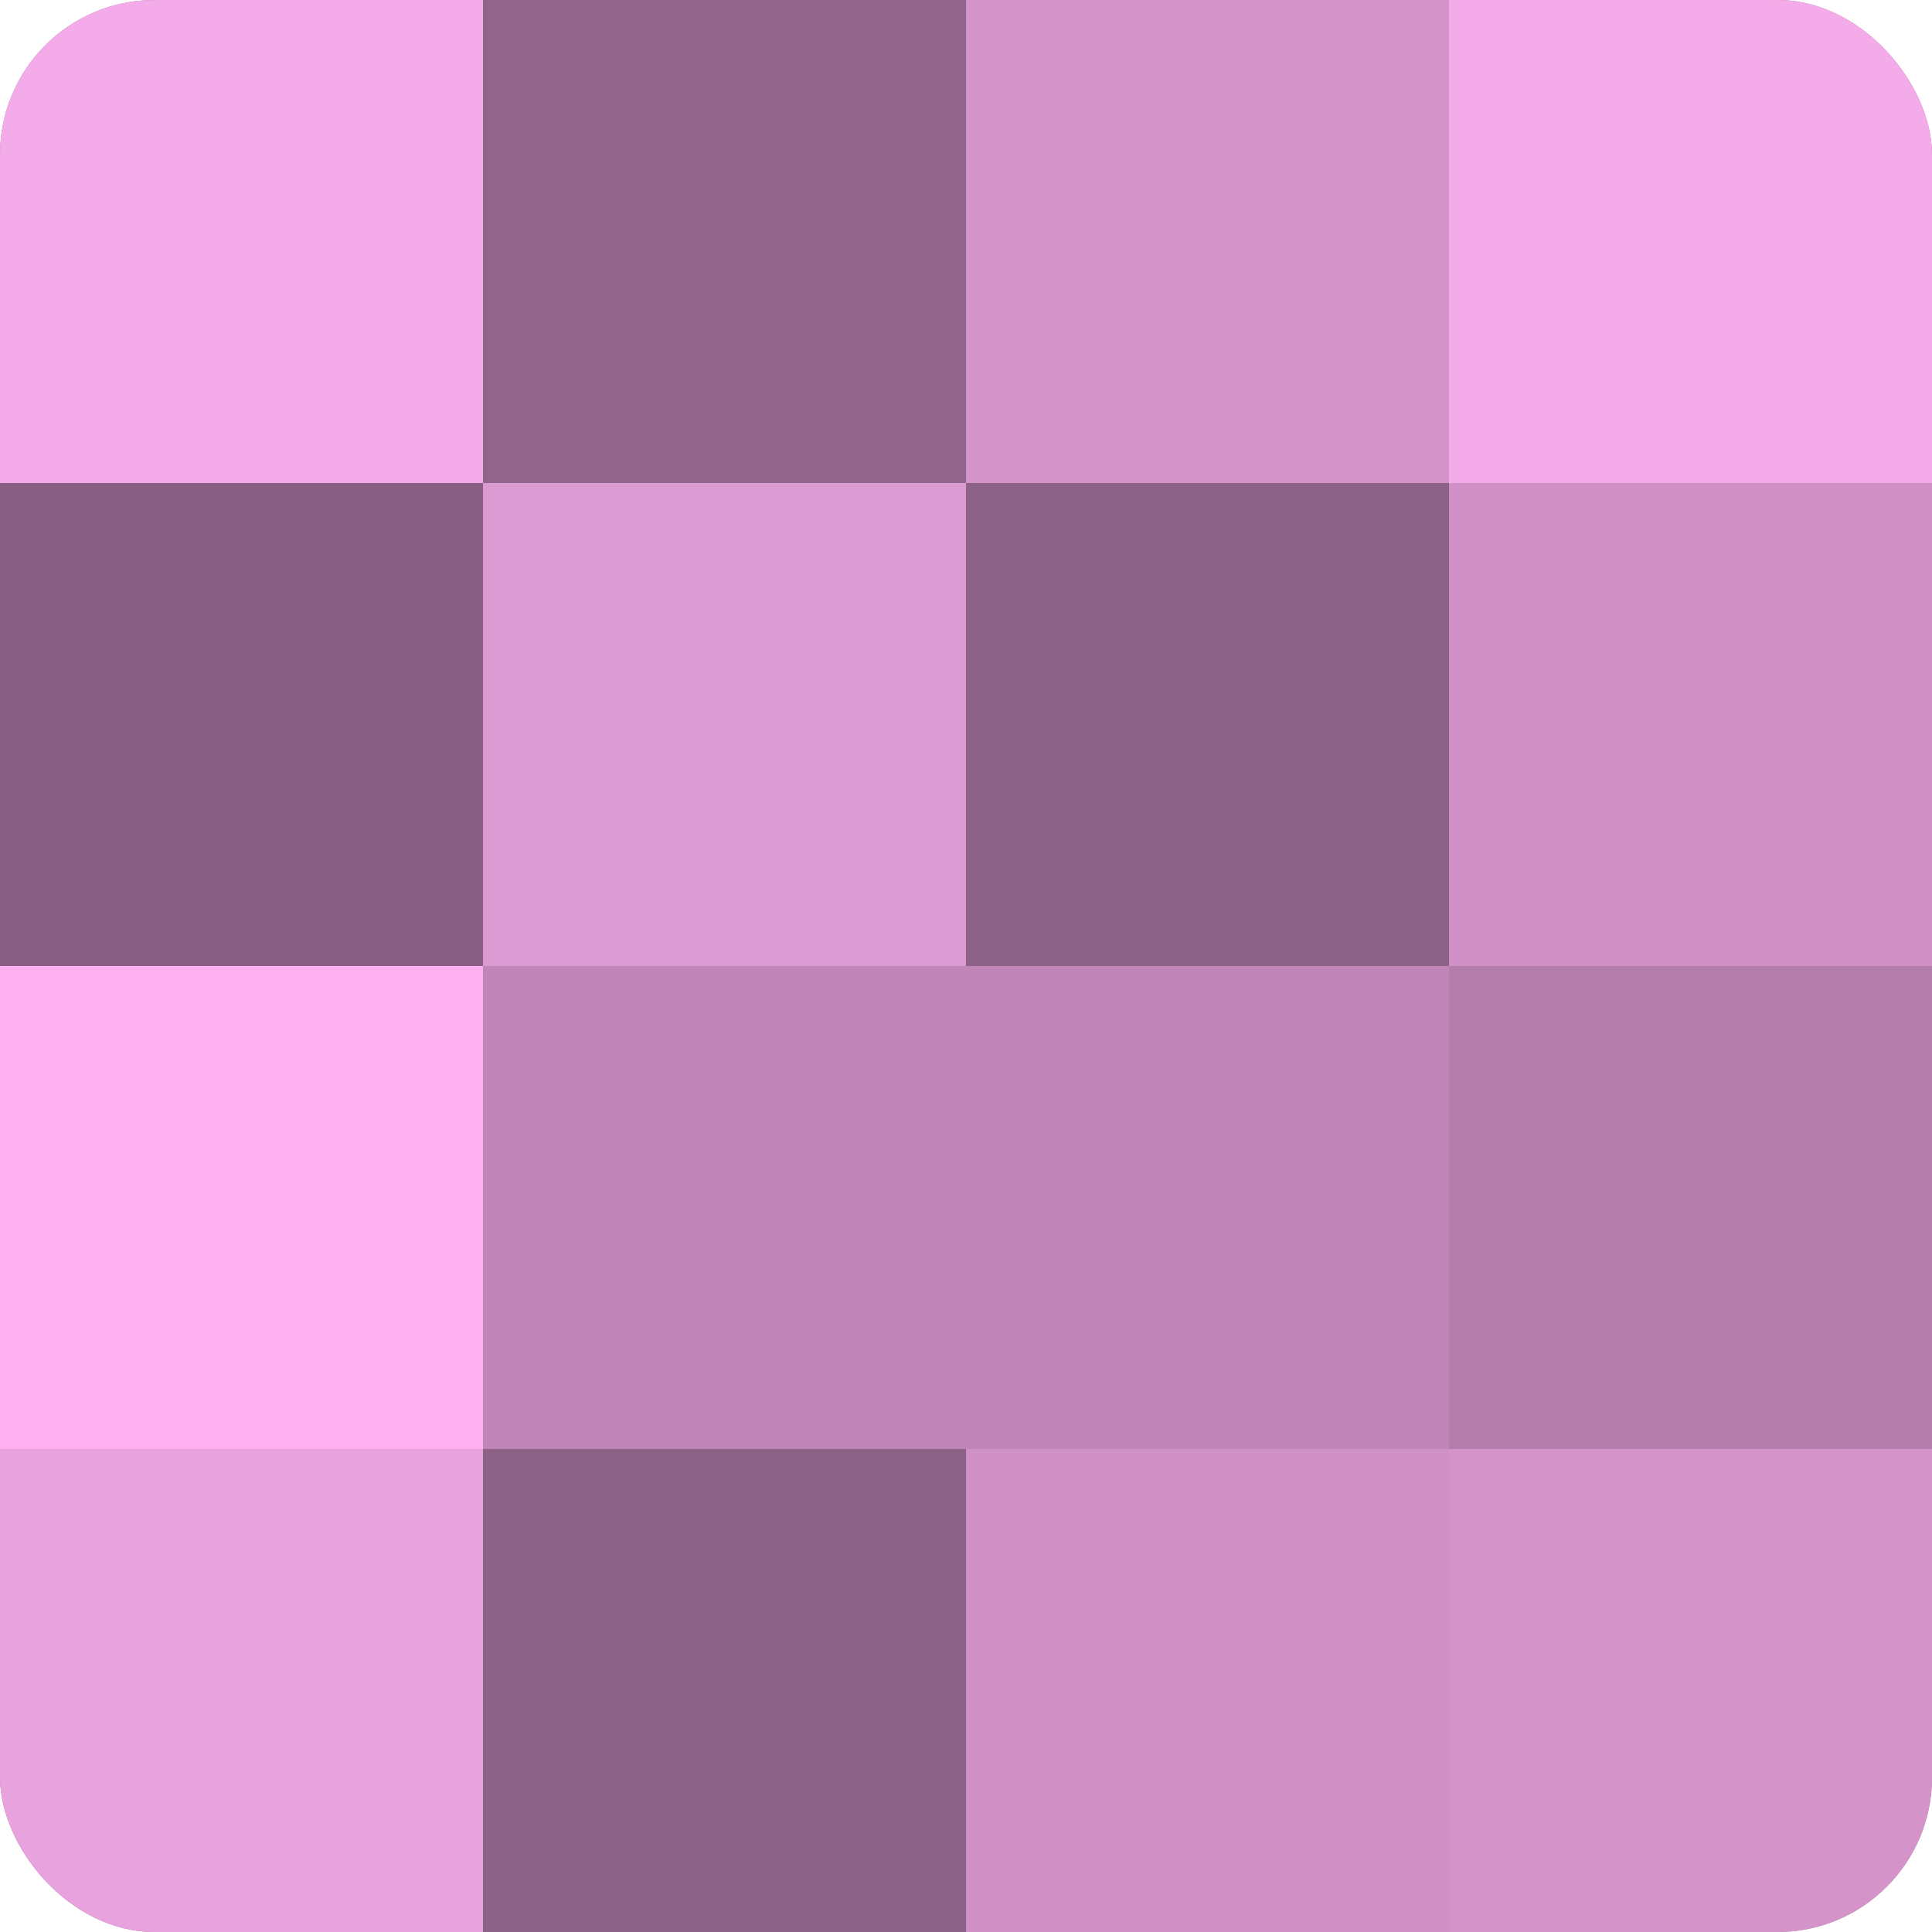 <?xml version="1.0" encoding="UTF-8"?>
<svg xmlns="http://www.w3.org/2000/svg" width="80" height="80" viewBox="0 0 100 100" preserveAspectRatio="xMidYMid meet"><defs><clipPath id="c" width="100" height="100"><rect width="100" height="100" rx="8" ry="8"/></clipPath></defs><g clip-path="url(#c)"><rect width="100" height="100" fill="#a07099"/><rect width="25" height="25" fill="#f4abe9"/><rect y="25" width="25" height="25" fill="#885f82"/><rect y="50" width="25" height="25" fill="#fcb0f0"/><rect y="75" width="25" height="25" fill="#e8a2dd"/><rect x="25" width="25" height="25" fill="#906589"/><rect x="25" y="25" width="25" height="25" fill="#dc9ad2"/><rect x="25" y="50" width="25" height="25" fill="#c086b7"/><rect x="25" y="75" width="25" height="25" fill="#8c6286"/><rect x="50" width="25" height="25" fill="#d494ca"/><rect x="50" y="25" width="25" height="25" fill="#8c6286"/><rect x="50" y="50" width="25" height="25" fill="#c086b7"/><rect x="50" y="75" width="25" height="25" fill="#d092c6"/><rect x="75" width="25" height="25" fill="#f4abe9"/><rect x="75" y="25" width="25" height="25" fill="#d092c6"/><rect x="75" y="50" width="25" height="25" fill="#b47eac"/><rect x="75" y="75" width="25" height="25" fill="#d494ca"/></g></svg>
